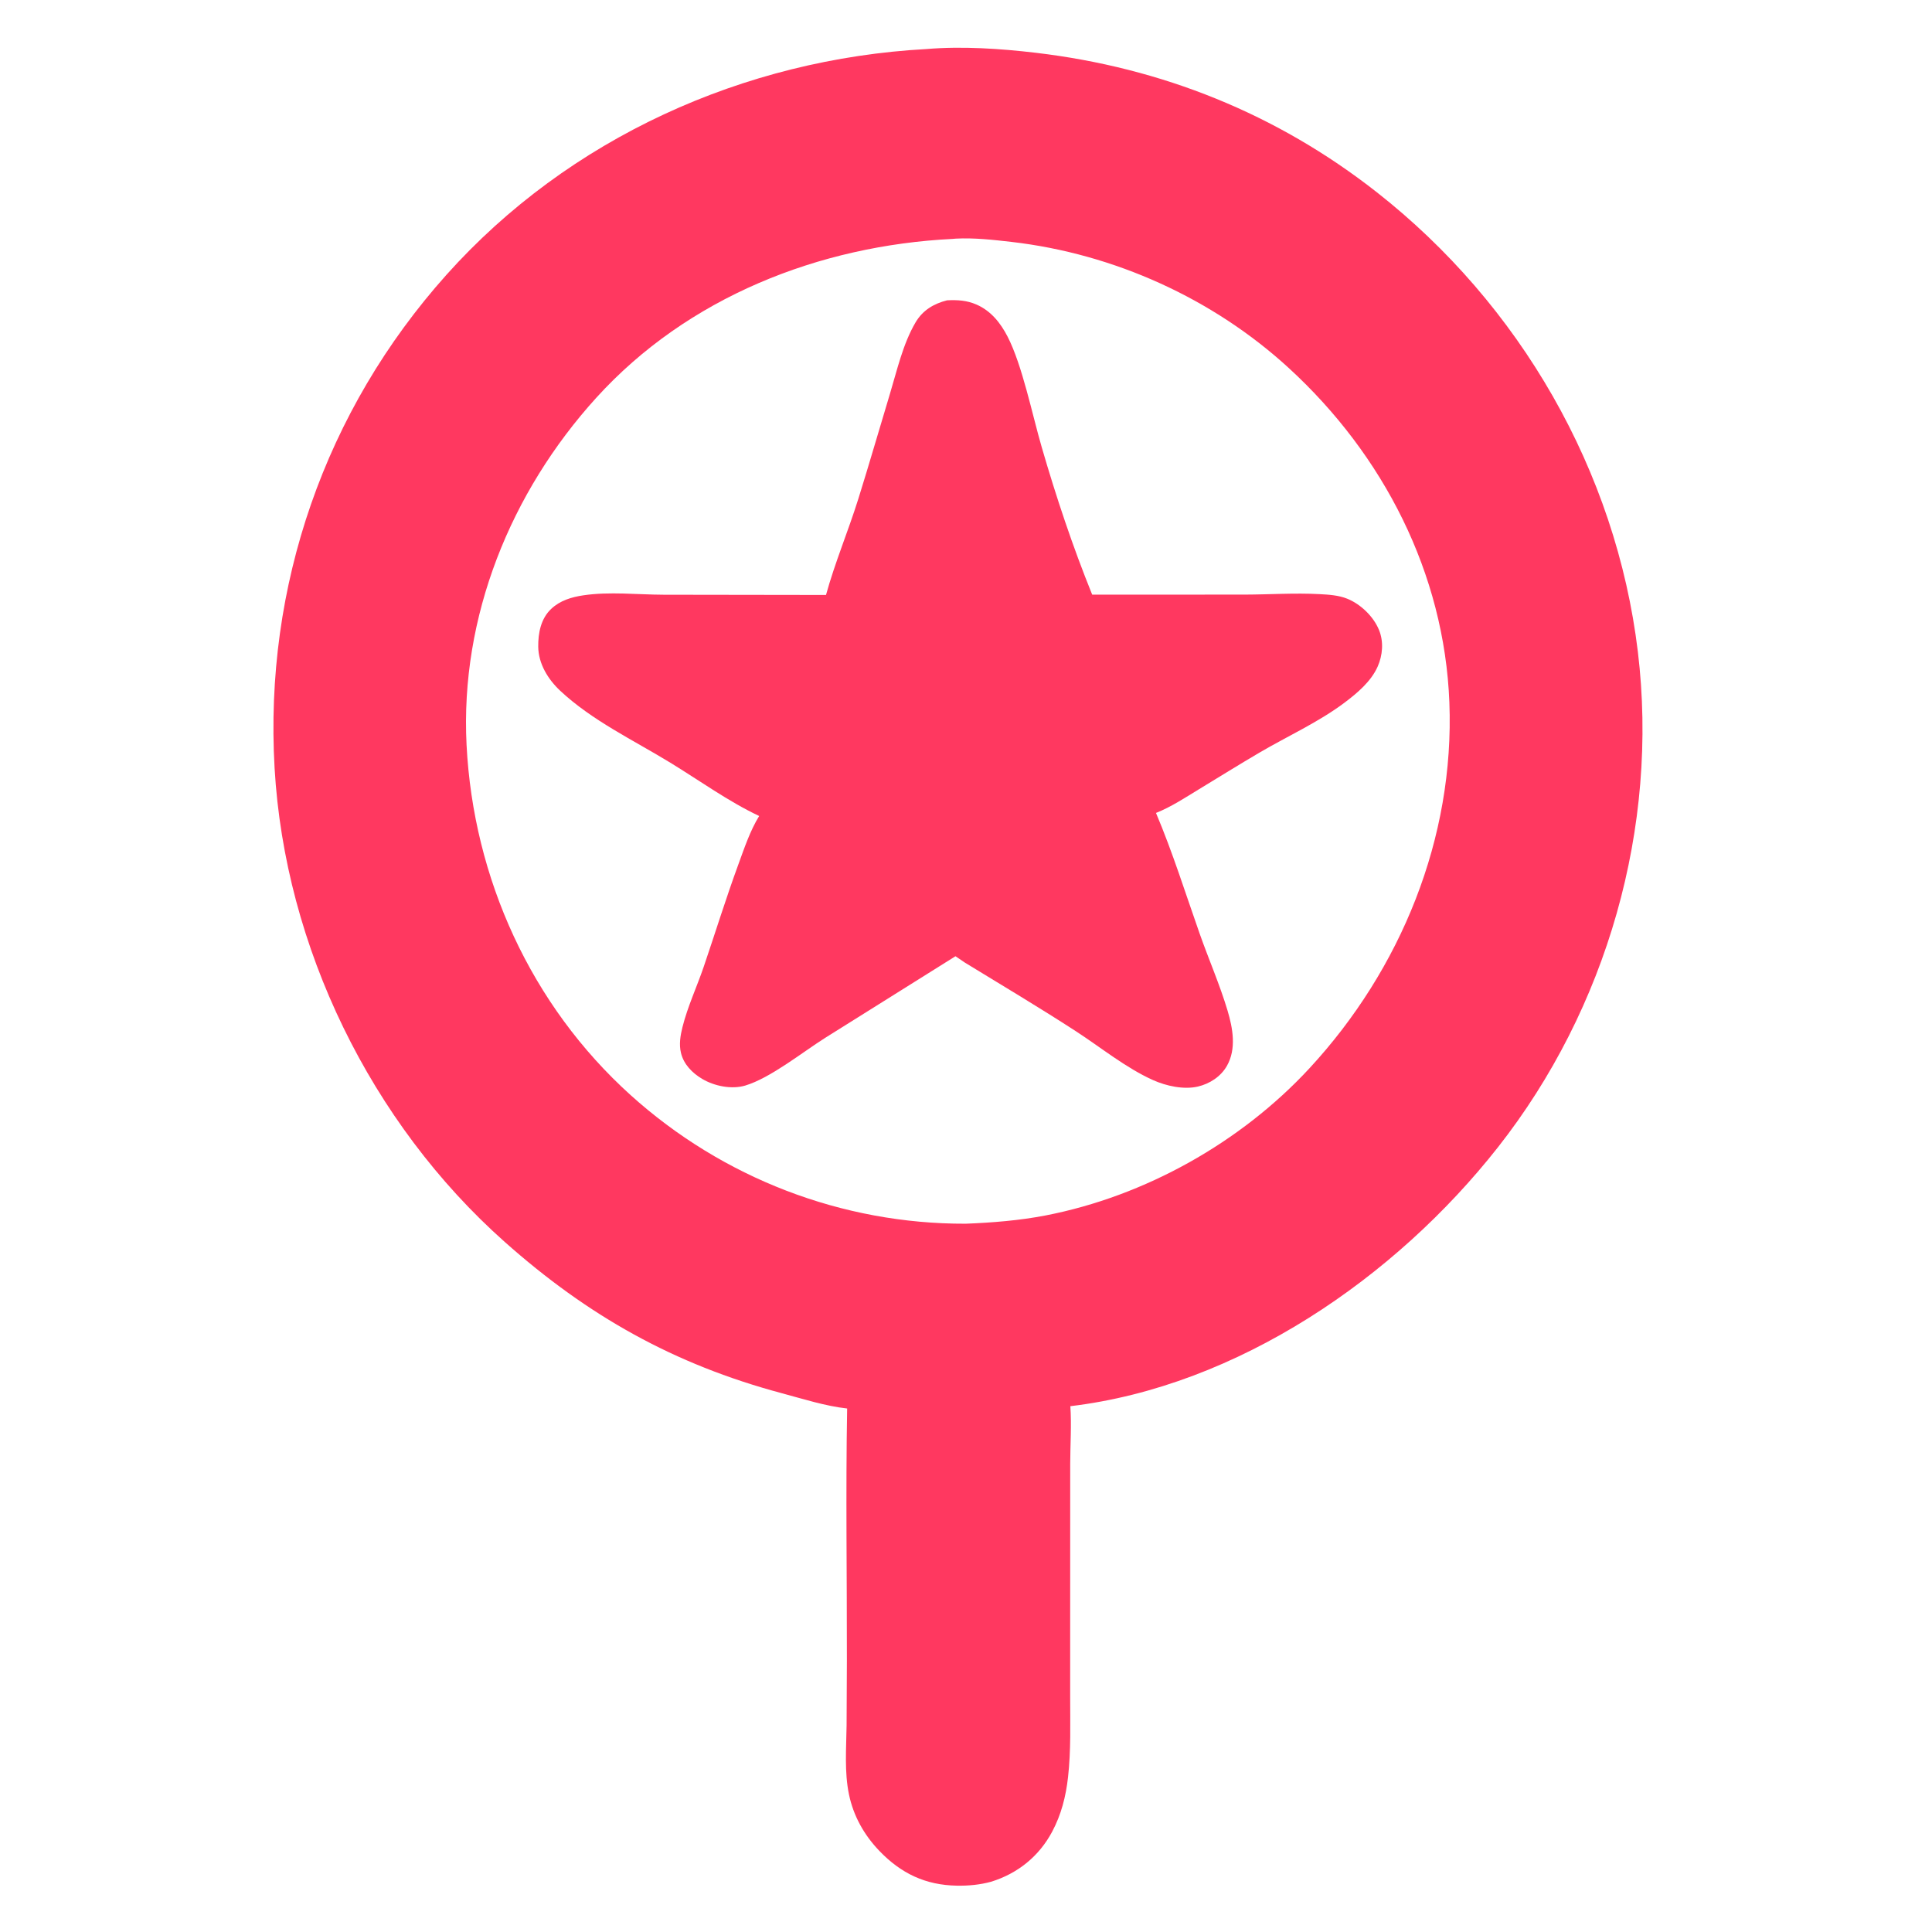 <?xml version="1.0" encoding="utf-8" ?>
<svg xmlns="http://www.w3.org/2000/svg"
	xmlns:xlink="http://www.w3.org/1999/xlink" width="70" height="70" viewBox="0 0 247 247">
	<path fill="#FF3860" transform="matrix(0.656 0 0 0.656 -45.419 -43.493)" d="M249.797 75.858C256.704 75.273 264.223 75.774 271.106 76.587C295.608 79.482 318.056 88.463 337.534 103.745C365.441 125.639 384.19 158.048 388.439 193.328C392.556 227.502 382.414 262.873 361.17 289.887C341.19 315.294 310.457 336.443 277.836 340.351C278.084 344.043 277.815 347.91 277.808 351.619L277.802 375L277.799 396.926C277.795 402.146 277.97 407.47 277.383 412.664C276.958 416.426 276.07 419.933 274.285 423.284C271.729 428.084 267.562 431.432 262.386 433.031C260.205 433.626 257.981 433.833 255.726 433.795C249.605 433.691 244.836 431.419 240.607 427.01C237.644 423.92 235.566 420.229 234.692 416.022C233.782 411.643 234.17 406.999 234.227 402.557L234.284 389.926C234.307 373.557 234.044 357.167 234.335 340.801C230.076 340.33 225.701 338.921 221.574 337.815C200.576 332.188 183.83 322.766 167.593 308.33C141.507 285.136 124.766 250.853 122.751 216.003C120.702 180.56 132.569 146.315 156.238 119.863C180.098 93.198 214.23 77.799 249.797 75.858ZM254.909 112.859C228.851 114.153 203.207 124.248 185.437 143.83C168.765 162.204 158.886 186.483 160.165 211.5C161.492 237.472 172.724 262.207 192.122 279.71C210.051 295.888 233.326 304.859 257.44 304.788C262.587 304.587 267.953 304.157 273.011 303.177C292.361 299.428 311.055 288.958 324.435 274.495C342.26 255.229 352.729 229.611 351.702 203.181C350.723 178.009 338.836 154.947 320.457 138.073C305.638 124.468 286.336 115.75 266.366 113.446C262.809 113.036 259.075 112.618 255.499 112.807C255.301 112.817 255.105 112.836 254.909 112.859Z"/>
	<path fill="#FF3860" transform="matrix(0.656 0 0 0.656 -45.419 -43.493)" d="M253.81 124.828C255.846 124.728 257.661 124.833 259.559 125.662C262.366 126.888 264.247 129.26 265.61 131.918C268.465 137.485 270.394 147.029 272.239 153.392C275.073 163.158 278.277 172.766 282.091 182.191L311.814 182.182C316.668 182.166 321.581 181.829 326.425 182.091C328.207 182.187 330.129 182.305 331.797 182.982C334.424 184.048 336.919 186.447 337.993 189.082C338.923 191.363 338.708 193.999 337.721 196.222C336.438 199.111 333.752 201.373 331.272 203.238C326.226 207.035 320.123 209.786 314.672 212.989C310.706 215.319 306.796 217.748 302.866 220.138C300.162 221.782 297.477 223.566 294.525 224.734C297.76 232.376 300.286 240.452 303.044 248.28C304.794 253.246 306.963 258.207 308.468 263.241C309.502 266.696 310.227 270.709 308.354 274.015C307.171 276.106 305.012 277.511 302.701 278.055C299.948 278.702 296.521 277.951 293.959 276.803C288.673 274.434 283.737 270.402 278.881 267.254C271.787 262.653 264.479 258.303 257.264 253.89L255.446 252.659L230.05 268.57C225.579 271.398 219.379 276.389 214.485 277.86C211.81 278.663 208.42 277.962 206.067 276.555C204.138 275.402 202.486 273.737 201.948 271.496C201.548 269.83 201.829 268.127 202.237 266.492C203.233 262.496 205.057 258.61 206.388 254.701C208.645 248.073 210.708 241.386 213.118 234.809C214.291 231.61 215.399 228.242 217.189 225.329C211.216 222.513 205.538 218.404 199.895 214.954C192.688 210.547 184.639 206.744 178.417 200.923C176.049 198.708 174.167 195.66 174.132 192.336C174.104 189.666 174.643 186.861 176.661 184.963C178.397 183.329 180.619 182.665 182.92 182.322C187.996 181.565 193.455 182.191 198.591 182.206L230.215 182.252C231.94 175.981 234.547 169.799 236.501 163.564C238.629 156.772 240.596 149.913 242.66 143.098C244.059 138.475 245.206 133.305 247.673 129.122C249.067 126.757 251.205 125.491 253.81 124.828Z"/>
</svg>
